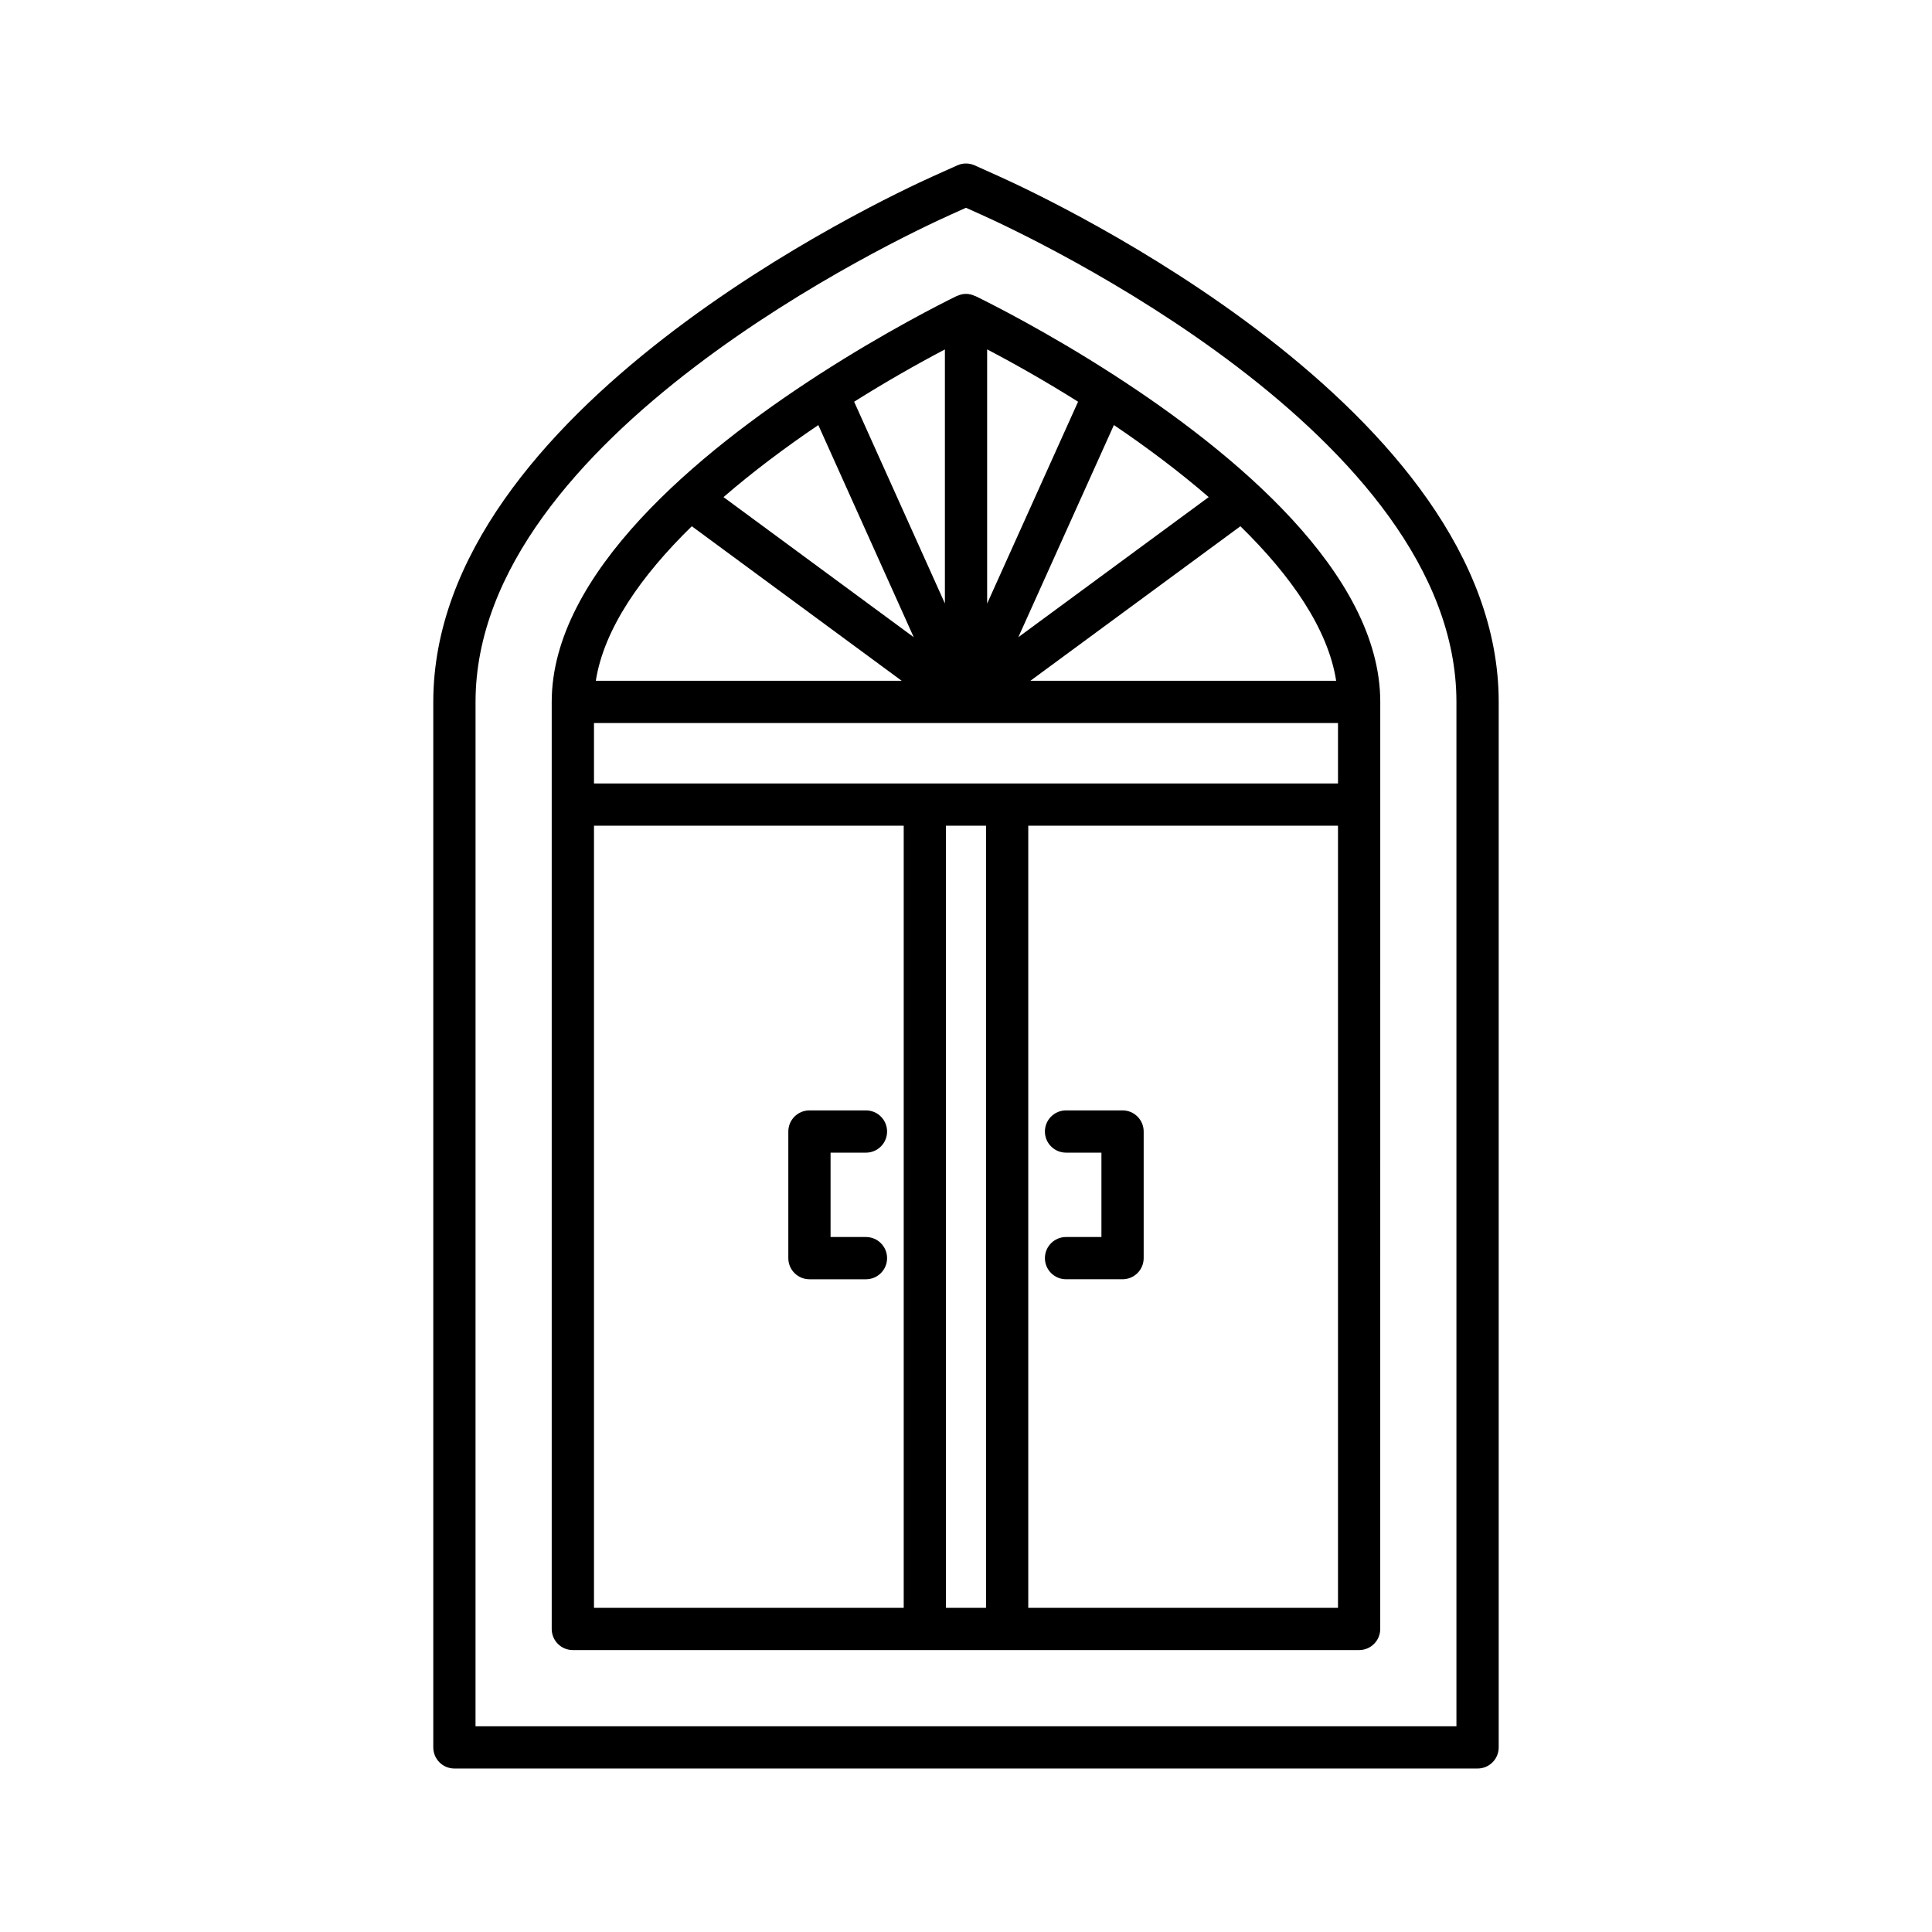 <?xml version="1.0" encoding="UTF-8"?>
<!-- Uploaded to: ICON Repo, www.svgrepo.com, Generator: ICON Repo Mixer Tools -->
<svg fill="#000000" width="800px" height="800px" version="1.1" viewBox="144 144 512 512" xmlns="http://www.w3.org/2000/svg">
 <g>
  <path d="m402.29 187.82c-1.461-0.656-3.133-0.656-4.594 0l-6.441 2.898c-13.551 6.098-132.43 61.824-132.43 139.3v277.06c0 3.094 2.508 5.598 5.598 5.598h271.15c3.09 0 5.598-2.504 5.598-5.598v-277.06c0-77.473-118.88-133.2-132.44-139.3zm127.68 142.2v271.46h-259.95l0.004-271.46c0-70.438 112.95-123.3 125.83-129.09l4.144-1.867 4.141 1.863c12.883 5.797 125.83 58.652 125.83 129.09z"/>
  <path d="m402.33 222.42c-0.715-0.328-1.488-0.539-2.328-0.539-0.836 0-1.613 0.207-2.324 0.535-0.043 0.02-0.094 0.012-0.137 0.031-3.949 1.93-18.934 9.477-36.5 20.809-0.02 0.008-0.043 0.004-0.062 0.016-0.145 0.062-0.23 0.188-0.367 0.262-31.238 20.215-70.402 52.355-70.402 86.484v245.67c0 3.094 2.508 5.598 5.598 5.598h208.37c3.09 0 5.598-2.504 5.598-5.598l0.008-245.67c0-34.199-39.129-66.309-70.359-86.5-0.125-0.07-0.207-0.184-0.34-0.246-0.02-0.008-0.039-0.004-0.059-0.012-17.59-11.34-32.605-18.883-36.559-20.809-0.043-0.023-0.09-0.016-0.133-0.031zm-7.922 14.184v67.32l-24.051-53.465c8.32-5.231 16.52-9.902 24.051-13.855zm-33.547 20.043 25.285 56.211-50.41-37.121c7.832-6.773 16.418-13.199 25.125-19.09zm-33.527 26.812 55.625 40.957-81.062 0.004c2.172-13.809 12.043-27.871 25.438-40.961zm56.16 286.63h-82.082v-207.27h82.082zm21.812 0h-10.617v-207.27h10.617zm93.277 0h-82.082v-207.27h82.082zm0-218.46h-197.17v-16.016h197.17zm-0.484-27.211h-81.039l55.66-40.957c13.367 13.078 23.215 27.133 25.379 40.957zm-58.902-67.777c8.707 5.887 17.293 12.316 25.125 19.094l-50.449 37.125zm-33.594-20.051c7.543 3.953 15.758 8.629 24.098 13.867l-24.098 53.496z"/>
  <path d="m358.51 483.02h14.977c3.09 0 5.598-2.504 5.598-5.598s-2.508-5.598-5.598-5.598h-9.379v-22.359h9.379c3.09 0 5.598-2.504 5.598-5.598s-2.508-5.598-5.598-5.598h-14.977c-3.09 0-5.598 2.504-5.598 5.598v33.555c0 3.094 2.508 5.598 5.598 5.598z"/>
  <path d="m426.51 471.82c-3.09 0-5.598 2.504-5.598 5.598s2.508 5.598 5.598 5.598h14.977c3.09 0 5.598-2.504 5.598-5.598v-33.555c0-3.094-2.508-5.598-5.598-5.598h-14.977c-3.09 0-5.598 2.504-5.598 5.598s2.508 5.598 5.598 5.598h9.379v22.359z"/>
 </g>
</svg>